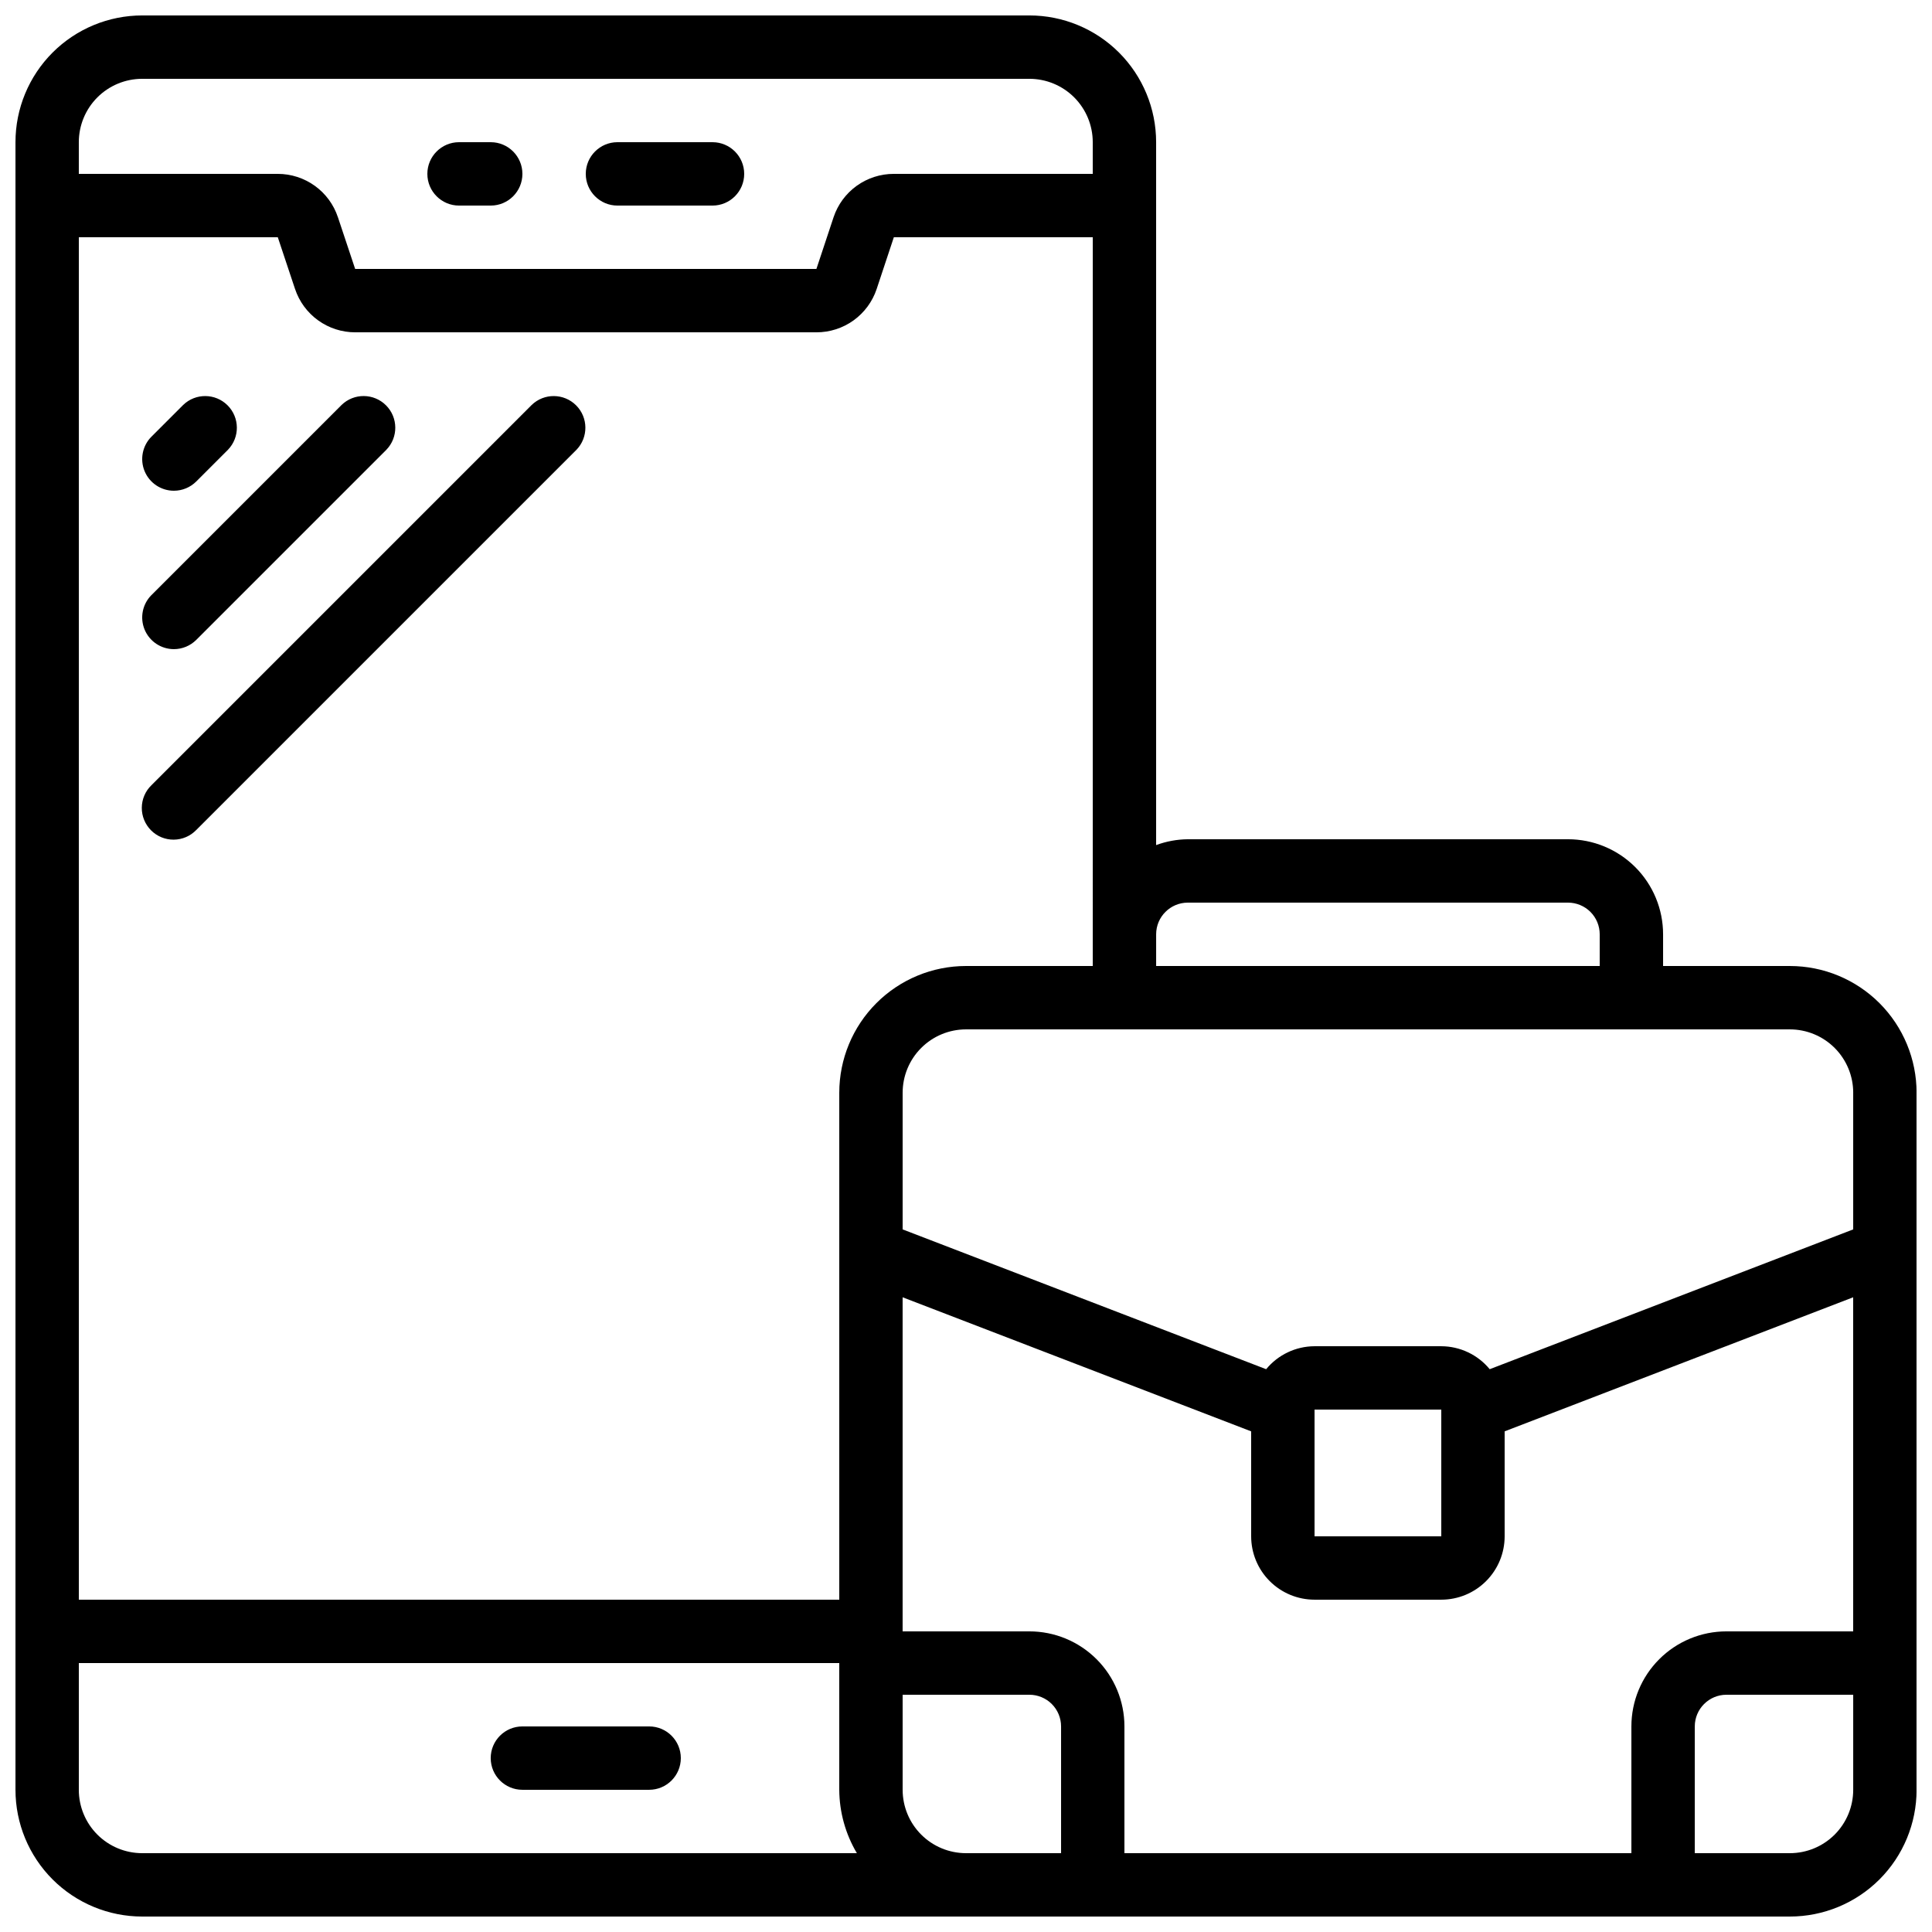 <?xml version="1.0" encoding="UTF-8"?>
<!-- Uploaded to: SVG Find, www.svgrepo.com, Generator: SVG Find Mixer Tools -->
<svg width="800px" height="800px" version="1.1" viewBox="144 144 512 512" xmlns="http://www.w3.org/2000/svg">
 <defs>
  <clipPath id="a">
   <path d="m148.09 148.09h503.81v503.81h-503.81z"/>
  </clipPath>
 </defs>
 <g clip-path="url(#a)">
  <path d="m618.32 400h-33.586v-8.398c0-6.68-2.656-13.09-7.379-17.812-4.727-4.723-11.133-7.379-17.812-7.379h-100.76c-2.867 0.027-5.707 0.551-8.398 1.547v-186.28c0-8.906-3.539-17.449-9.836-23.75-6.301-6.297-14.844-9.836-23.75-9.836h-235.11c-8.906 0-17.449 3.539-23.75 9.836-6.297 6.301-9.836 14.844-9.836 23.75v436.64c0 8.906 3.539 17.449 9.836 23.75 6.301 6.297 14.844 9.836 23.75 9.836h436.64c8.906 0 17.449-3.539 23.75-9.836 6.297-6.301 9.836-14.844 9.836-23.75v-184.73c0-8.906-3.539-17.449-9.836-23.75-6.301-6.297-14.844-9.836-23.75-9.836zm16.793 176.33h-33.586c-6.684 0-13.09 2.652-17.812 7.379-4.727 4.723-7.379 11.129-7.379 17.812v33.586h-134.35v-33.586c0-6.684-2.656-13.09-7.379-17.812-4.727-4.727-11.133-7.379-17.812-7.379h-33.59v-88.535l92.363 35.527 0.004 27.816c0 4.453 1.77 8.727 4.918 11.875 3.148 3.148 7.422 4.918 11.875 4.918h33.586c4.457 0 8.727-1.77 11.875-4.918 3.152-3.148 4.922-7.422 4.922-11.875v-27.816l92.363-35.527zm-201.52-176.33h-33.586c-8.91 0-17.453 3.539-23.75 9.836-6.301 6.301-9.84 14.844-9.84 23.75v134.35h-201.52v-361.06h52.723l4.566 13.703h0.004c1.113 3.348 3.254 6.258 6.113 8.316 2.859 2.062 6.297 3.172 9.824 3.172h122.24c3.531 0.004 6.969-1.102 9.832-3.16 2.863-2.062 5.008-4.973 6.125-8.32l4.551-13.711h52.723zm92.363 151.14h-33.586v-33.586h33.586zm109.16-117.55v36.215l-96.328 37.047c-3.156-3.836-7.859-6.07-12.832-6.086h-33.586c-4.969 0.016-9.672 2.25-12.828 6.086l-96.332-37.047v-36.215c0-4.453 1.77-8.727 4.922-11.875 3.148-3.148 7.418-4.918 11.875-4.918h218.32c4.453 0 8.727 1.77 11.875 4.918 3.148 3.148 4.918 7.422 4.918 11.875zm-176.33-50.383h100.76c2.227 0 4.363 0.887 5.938 2.461 1.574 1.574 2.457 3.711 2.457 5.938v8.398h-117.55v-8.398c0-4.637 3.762-8.398 8.398-8.398zm-277.1-218.32h235.11c4.453 0 8.727 1.77 11.875 4.918 3.148 3.152 4.918 7.422 4.918 11.875v8.398h-52.723c-3.527-0.004-6.969 1.102-9.832 3.16-2.863 2.062-5.008 4.973-6.125 8.316l-4.551 13.715h-122.24l-4.566-13.703h-0.004c-1.113-3.348-3.25-6.258-6.113-8.32-2.859-2.059-6.297-3.168-9.824-3.168h-52.723v-8.398c0-4.453 1.77-8.723 4.918-11.875 3.152-3.148 7.422-4.918 11.875-4.918zm-16.793 453.43v-33.586h201.52v33.586c0.035 5.914 1.648 11.711 4.668 16.793h-189.4c-4.453 0-8.723-1.77-11.875-4.918-3.148-3.148-4.918-7.422-4.918-11.875zm235.11 16.793h0.004c-4.457 0-8.727-1.77-11.875-4.918-3.152-3.148-4.922-7.422-4.922-11.875v-25.191h33.59c2.227 0 4.363 0.887 5.938 2.461 1.574 1.574 2.457 3.711 2.457 5.938v33.586zm218.32 0h-25.188v-33.586c0-4.637 3.762-8.398 8.398-8.398h33.586v25.191c0 4.453-1.77 8.727-4.918 11.875-3.148 3.148-7.422 4.918-11.875 4.918z"/>
 </g>
 <path d="m265.65 198.48h8.398c4.637 0 8.395-3.762 8.395-8.398s-3.758-8.398-8.395-8.398h-8.398c-4.637 0-8.395 3.762-8.395 8.398s3.758 8.398 8.395 8.398z"/>
 <path d="m307.63 198.48h25.191c4.637 0 8.398-3.762 8.398-8.398s-3.762-8.398-8.398-8.398h-25.191c-4.637 0-8.395 3.762-8.395 8.398s3.758 8.398 8.395 8.398z"/>
 <path d="m316.03 601.52h-33.59c-4.637 0-8.395 3.758-8.395 8.395s3.758 8.398 8.395 8.398h33.59c4.637 0 8.395-3.762 8.395-8.398s-3.758-8.395-8.395-8.395z"/>
 <path d="m190.08 274.05c2.227 0 4.363-0.887 5.938-2.461l8.398-8.398h-0.004c3.184-3.293 3.137-8.531-0.102-11.77-3.238-3.238-8.477-3.285-11.77-0.102l-8.398 8.398v-0.004c-2.398 2.402-3.117 6.016-1.82 9.152 1.301 3.137 4.363 5.184 7.758 5.184z"/>
 <path d="m190.08 316.03c2.227 0 4.363-0.887 5.938-2.461l50.383-50.383h-0.004c3.184-3.293 3.137-8.531-0.102-11.77s-8.477-3.285-11.77-0.102l-50.383 50.383v-0.004c-2.398 2.402-3.117 6.016-1.82 9.152 1.301 3.137 4.363 5.184 7.758 5.184z"/>
 <path d="m284.9 251.32-100.76 100.76c-1.621 1.562-2.543 3.715-2.562 5.965-0.02 2.254 0.867 4.418 2.461 6.012 1.59 1.594 3.758 2.481 6.008 2.461 2.254-0.02 4.402-0.945 5.969-2.566l100.76-100.76c3.18-3.293 3.137-8.531-0.102-11.77-3.242-3.238-8.477-3.285-11.773-0.102z"/>
</svg>